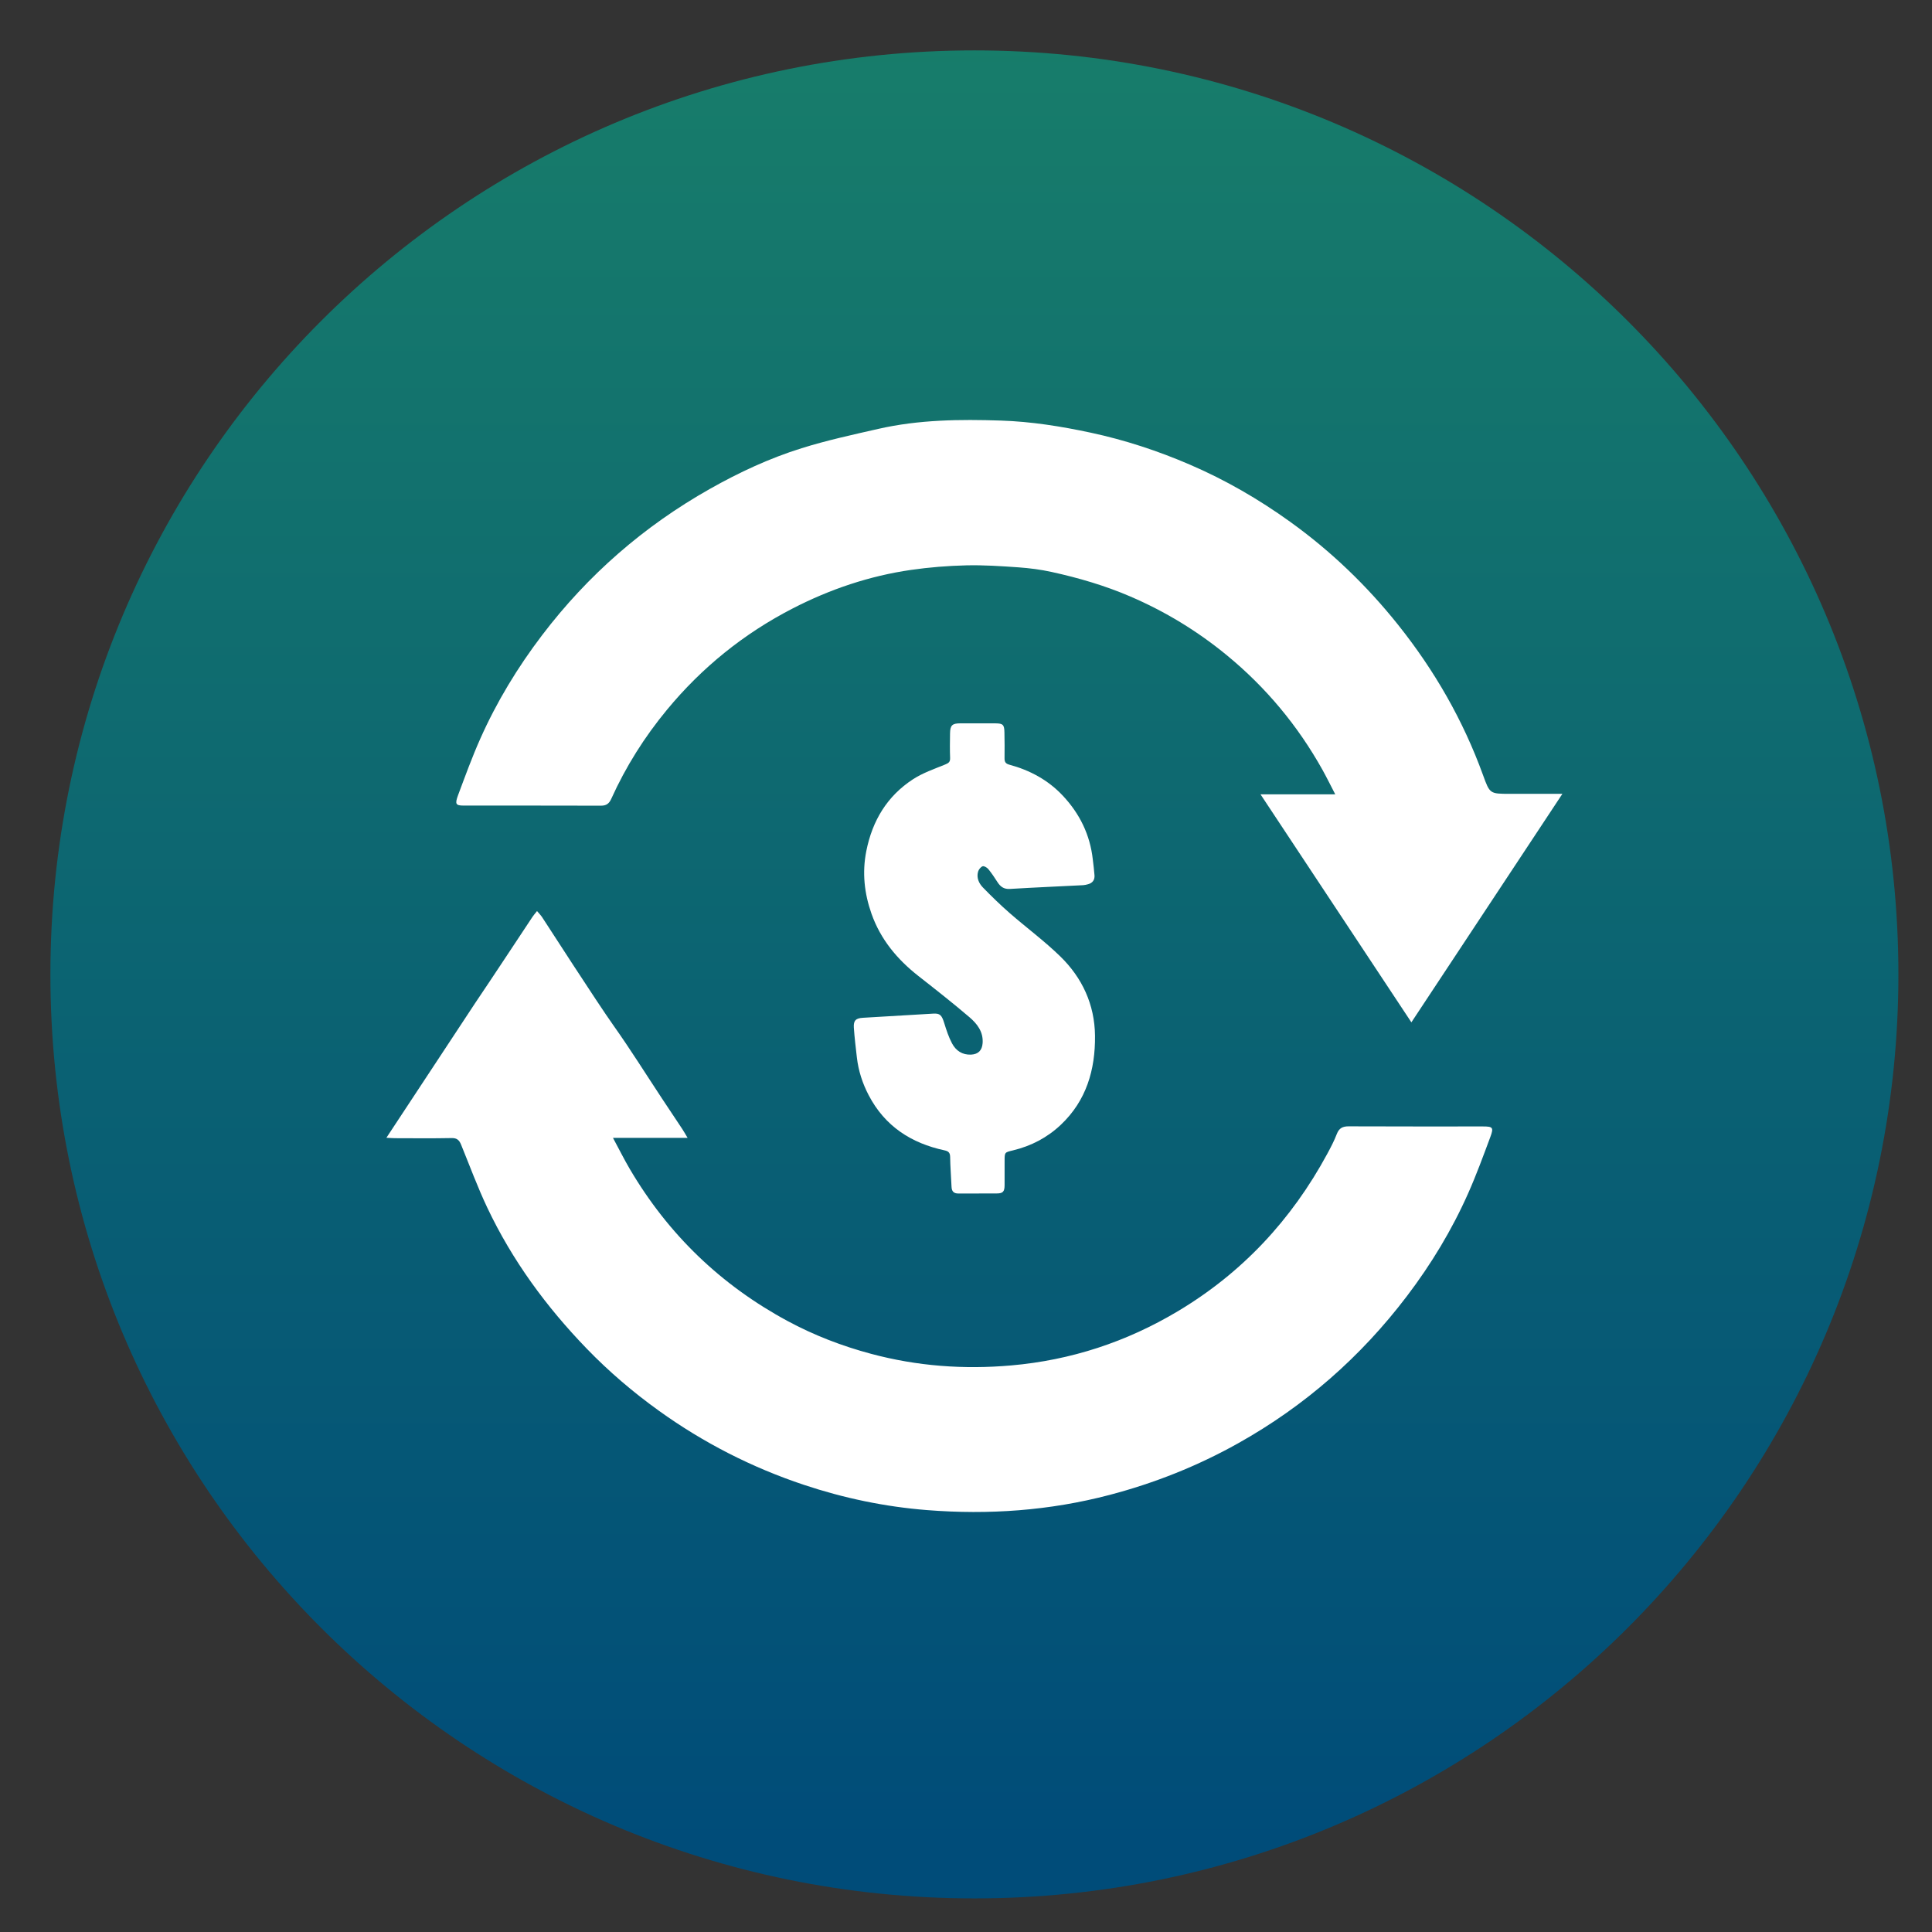 <?xml version="1.0" encoding="utf-8"?>
<svg width="115px" height="115px" viewBox="0 0 115 115" version="1.1" xmlns:xlink="http://www.w3.org/1999/xlink" xmlns="http://www.w3.org/2000/svg">
  <rect x="0" y="0" width="115" height="115" fill="#333333" stroke="none"/>
  <defs>
    <linearGradient gradientUnits="userSpaceOnUse" x1="55" y1="110" x2="55" y2="6.7792734E-31" id="gradient_1">
      <stop offset="0%" stop-color="#004C79" />
      <stop offset="100%" stop-color="#187E6A" />
    </linearGradient>
    <rect width="115" height="115" id="artboard_1" />
    <clipPath id="clip_1">
      <use xlink:href="#artboard_1" clip-rule="evenodd" />
    </clipPath>
  </defs>
  <g id="IconDesktopWorkingGroupsFinancingMechanism_active" clip-path="url(#clip_1)">
    <path d="M58 113C88.376 113 113 88.376 113 58C113 27.624 88.376 3 58 3C27.624 3 3 27.624 3 58C3 88.376 27.624 113 58 113Z" id="Oval-Copy-4" fill="url(#gradient_1)" fill-rule="evenodd" stroke="none" />
    <g id="Group-9" transform="translate(23 25)">
      <path d="M70 22.252C66.982 26.818 64.032 31.282 61.011 35.853C57.998 31.3 55.046 26.839 52.031 22.283L56.48 22.283C56.189 21.723 55.965 21.266 55.718 20.822C54.247 18.189 52.35 15.912 50.023 14.001C48.27 12.56 46.353 11.395 44.268 10.5C42.76 9.852 41.196 9.396 39.6 9.046C38.955 8.904 38.292 8.818 37.632 8.771C36.594 8.698 35.551 8.627 34.512 8.652C33.416 8.679 32.315 8.766 31.229 8.923C28.759 9.28 26.417 10.068 24.194 11.212C21.285 12.709 18.786 14.723 16.699 17.25C15.361 18.869 14.25 20.632 13.385 22.549C13.258 22.831 13.092 22.958 12.775 22.957C10.049 22.948 7.324 22.953 4.598 22.951C4.128 22.95 4.067 22.864 4.269 22.323C4.689 21.199 5.1 20.068 5.588 18.973C6.568 16.77 7.813 14.72 9.272 12.803C12.002 9.216 15.327 6.321 19.245 4.107C20.993 3.119 22.807 2.275 24.717 1.679C26.216 1.21 27.759 0.875 29.293 0.526C31.693 -0.02 34.136 -0.047 36.578 0.034C38.384 0.093 40.162 0.377 41.932 0.756C43.964 1.192 45.923 1.837 47.826 2.657C49.941 3.567 51.925 4.715 53.798 6.062C56.23 7.811 58.368 9.866 60.236 12.211C62.391 14.915 64.093 17.877 65.275 21.135C65.68 22.251 65.679 22.251 66.878 22.252C67.74 22.252 68.601 22.252 69.463 22.252C69.599 22.252 69.734 22.252 70 22.252" id="Fill-1" fill="#FFFFFF" fill-rule="evenodd" stroke="none" />
      <path d="M5.274 34.722C6.426 33.015 7.556 31.292 8.695 29.576C8.764 29.472 8.848 29.379 8.966 29.23C9.081 29.367 9.187 29.471 9.267 29.592C9.563 30.039 12.507 34.616 13.51 36.031C14.523 37.458 15.451 38.946 16.417 40.407C16.814 41.008 17.216 41.606 17.614 42.207C17.705 42.345 17.785 42.491 17.929 42.731L13.487 42.731C13.861 43.426 14.154 44.015 14.486 44.58C16.776 48.474 19.912 51.49 23.873 53.628C25.451 54.48 27.117 55.121 28.852 55.585C31.593 56.32 34.373 56.523 37.194 56.275C40.745 55.963 44.045 54.88 47.107 53.051C50.941 50.762 53.877 47.61 56.003 43.682C56.211 43.298 56.415 42.907 56.572 42.5C56.707 42.15 56.92 42.042 57.28 42.044C59.949 42.056 62.617 42.05 65.287 42.051C65.856 42.051 65.919 42.116 65.713 42.671C65.294 43.795 64.882 44.925 64.395 46.021C63.423 48.211 62.188 50.252 60.739 52.158C57.995 55.77 54.657 58.694 50.704 60.907C48.282 62.264 45.732 63.277 43.048 63.983C39.475 64.922 35.855 65.176 32.187 64.887C29.678 64.689 27.229 64.177 24.843 63.381C21.752 62.35 18.876 60.882 16.224 58.976C14.687 57.872 13.251 56.647 11.933 55.285C9.523 52.795 7.492 50.026 6.004 46.883C5.425 45.66 4.956 44.384 4.444 43.13C4.337 42.869 4.202 42.735 3.885 42.742C2.756 42.765 1.626 42.752 0.496 42.75C0.372 42.75 0.247 42.737 0 42.724C1.492 40.465 5.065 35.032 5.274 34.722" id="Fill-4" fill="#FFFFFF" fill-rule="evenodd" stroke="none" />
      <path d="M35.189 18.056C35.546 18.056 35.902 18.055 36.258 18.057C36.702 18.06 36.781 18.139 36.788 18.604C36.796 19.111 36.804 19.618 36.794 20.125C36.79 20.348 36.854 20.456 37.08 20.517C38.299 20.846 39.385 21.426 40.266 22.365C41.263 23.429 41.883 24.68 42.047 26.154C42.083 26.47 42.127 26.785 42.149 27.103C42.168 27.381 42.03 27.562 41.763 27.633C41.67 27.657 41.574 27.684 41.478 27.689C40.023 27.764 38.567 27.825 37.113 27.913C36.758 27.934 36.548 27.781 36.371 27.503C36.201 27.237 36.025 26.972 35.825 26.729C35.749 26.636 35.574 26.535 35.488 26.565C35.373 26.606 35.254 26.759 35.218 26.887C35.116 27.249 35.268 27.578 35.503 27.822C36.016 28.352 36.547 28.866 37.101 29.351C38.097 30.22 39.167 31.009 40.113 31.93C41.413 33.198 42.158 34.786 42.179 36.647C42.201 38.68 41.66 40.519 40.148 41.948C39.336 42.717 38.374 43.216 37.296 43.475C36.803 43.594 36.798 43.586 36.798 44.096C36.798 44.581 36.8 45.067 36.797 45.552C36.795 45.925 36.698 46.036 36.346 46.038C35.579 46.045 34.812 46.038 34.045 46.042C33.779 46.043 33.65 45.922 33.639 45.646C33.615 45.052 33.563 44.459 33.556 43.865C33.553 43.606 33.446 43.522 33.225 43.474C31.251 43.051 29.674 42.046 28.705 40.187C28.339 39.486 28.094 38.734 28.004 37.939C27.937 37.35 27.864 36.761 27.824 36.17C27.795 35.741 27.947 35.606 28.372 35.582C29.762 35.502 31.152 35.42 32.542 35.335C32.946 35.31 33.055 35.418 33.201 35.888C33.329 36.303 33.466 36.724 33.667 37.104C33.9 37.543 34.284 37.801 34.807 37.775C35.227 37.754 35.458 37.521 35.489 37.095C35.54 36.41 35.154 35.931 34.7 35.543C33.711 34.698 32.687 33.895 31.664 33.093C30.409 32.109 29.413 30.918 28.874 29.387C28.449 28.18 28.311 26.943 28.566 25.658C28.927 23.84 29.812 22.385 31.338 21.389C31.926 21.005 32.613 20.771 33.268 20.503C33.471 20.42 33.563 20.349 33.554 20.116C33.535 19.631 33.543 19.145 33.55 18.66C33.556 18.176 33.678 18.058 34.152 18.056C34.498 18.055 34.843 18.056 35.189 18.056" id="Fill-7" fill="#FFFFFF" fill-rule="evenodd" stroke="none" />
    </g>
  </g>
</svg>